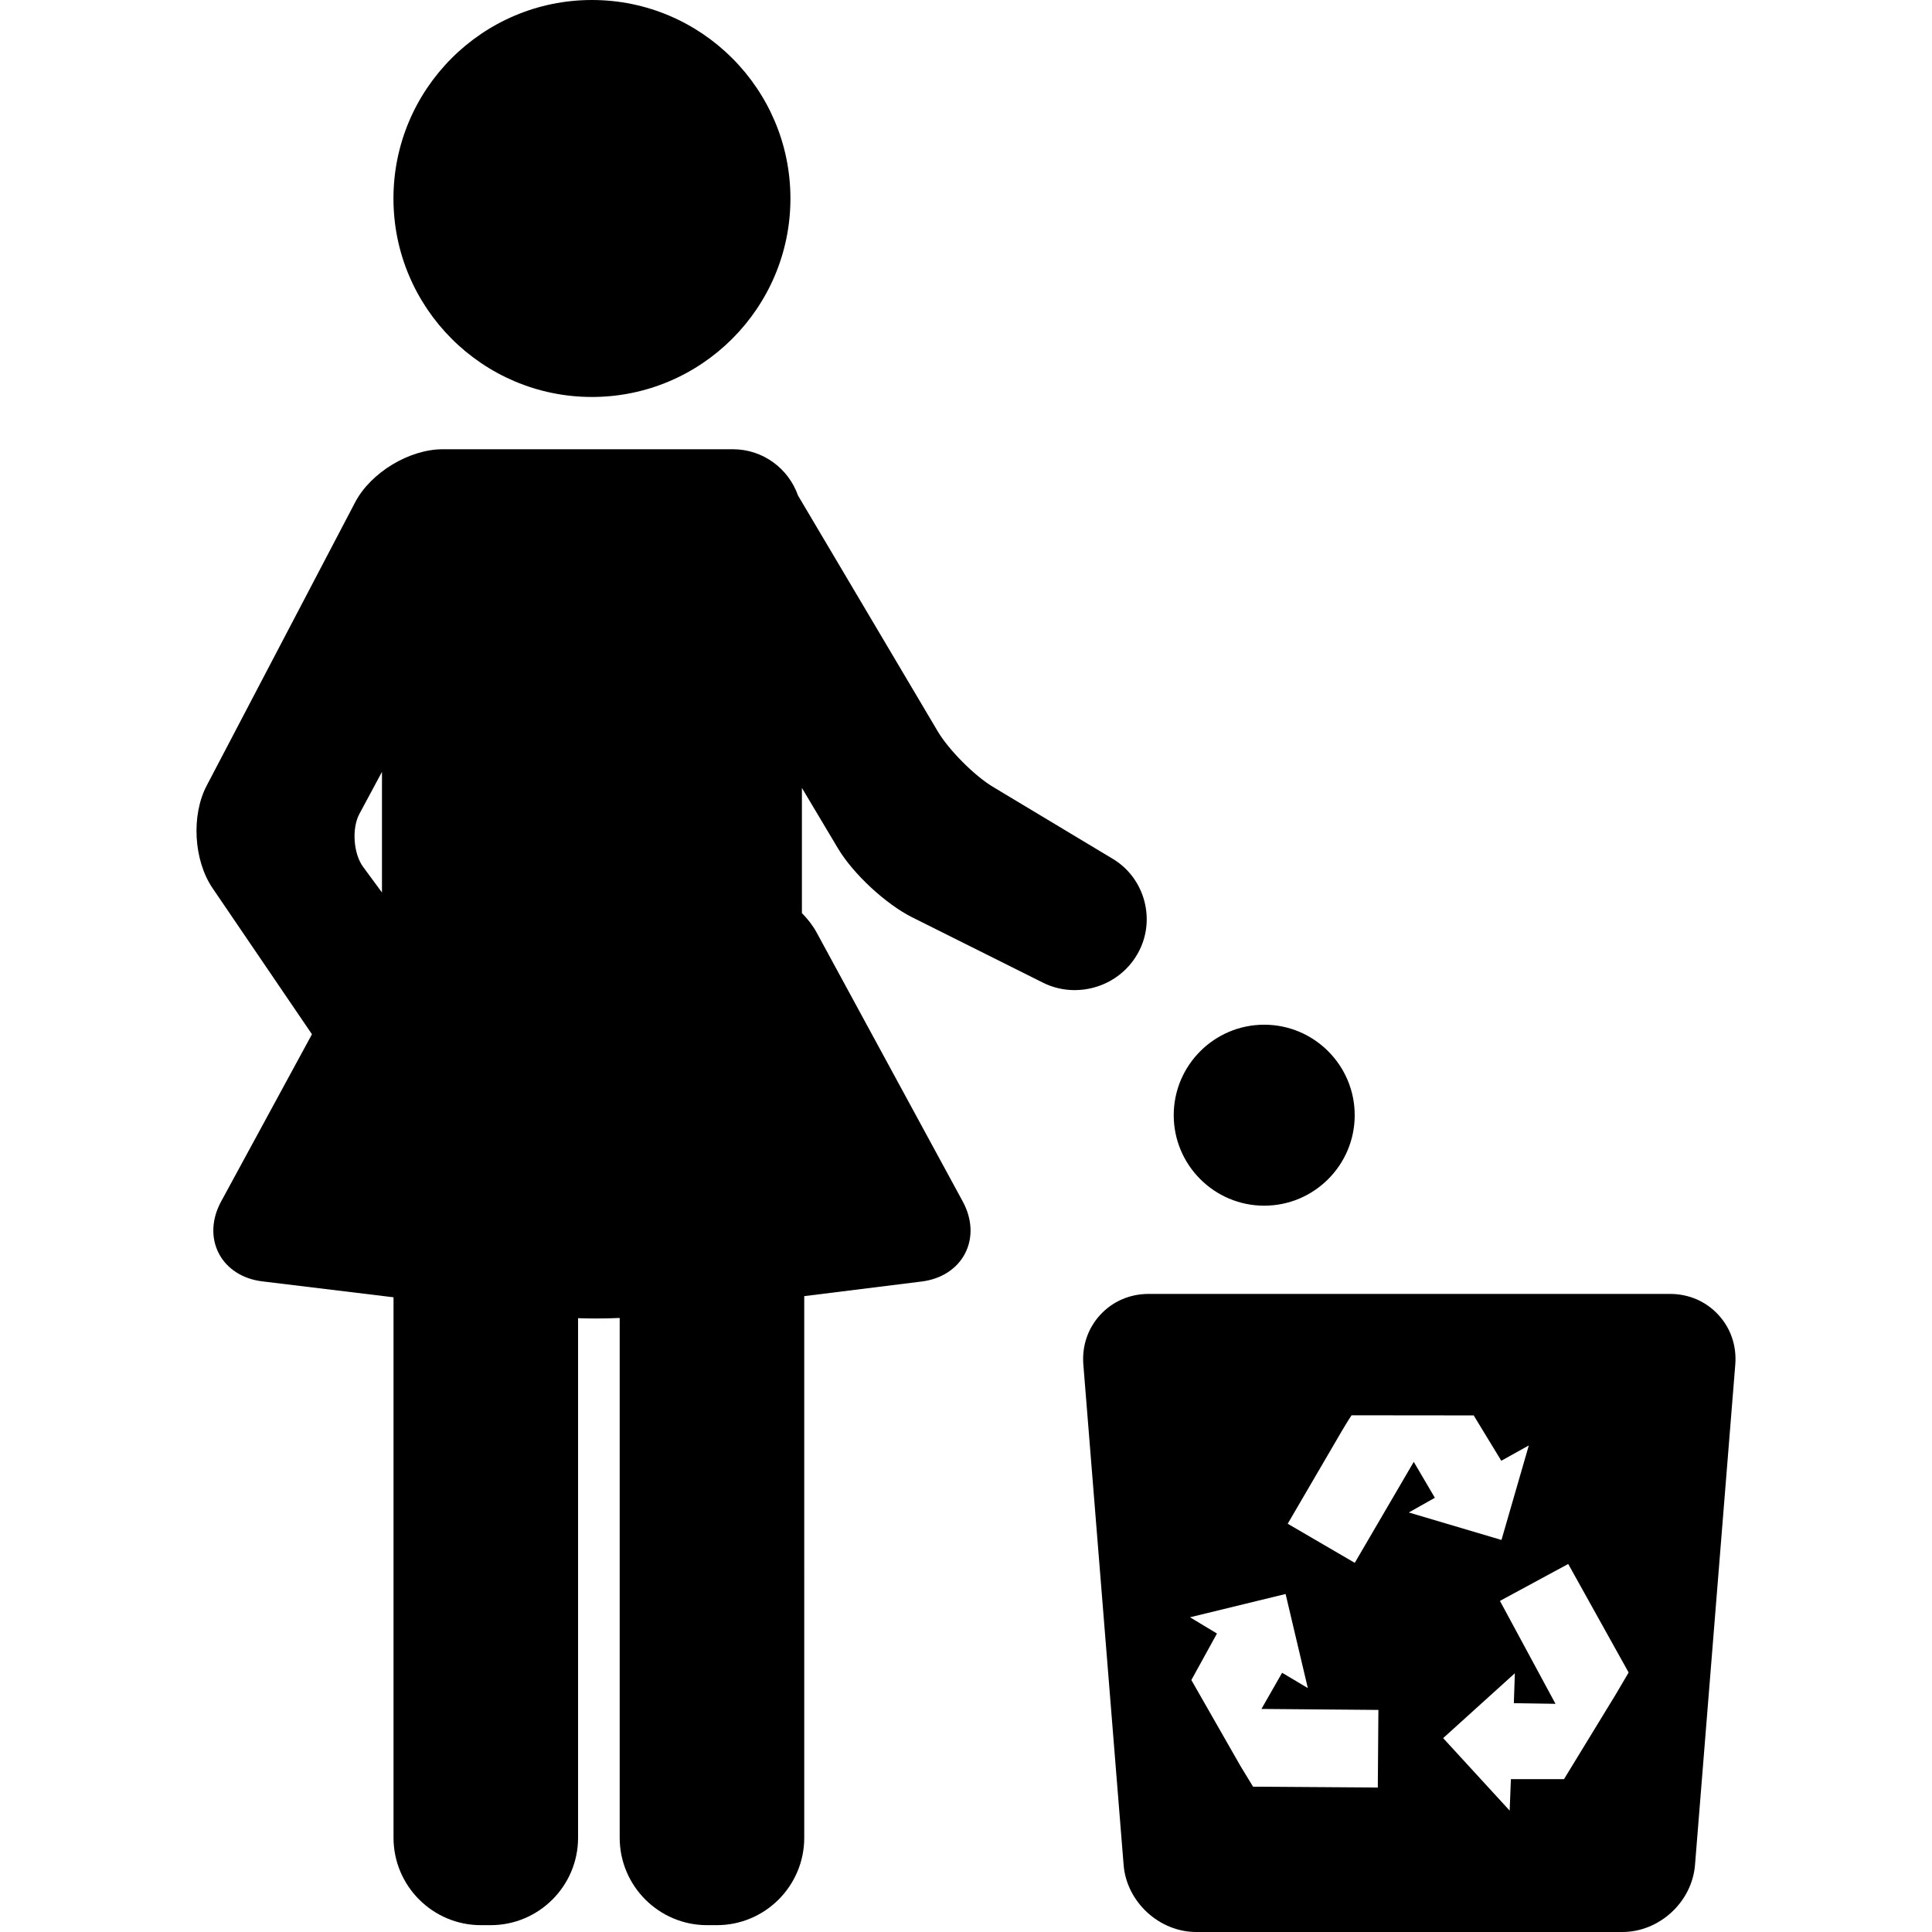 <?xml version="1.0" encoding="iso-8859-1"?>
<!-- Uploaded to: SVG Repo, www.svgrepo.com, Generator: SVG Repo Mixer Tools -->
<!DOCTYPE svg PUBLIC "-//W3C//DTD SVG 1.1//EN" "http://www.w3.org/Graphics/SVG/1.1/DTD/svg11.dtd">
<svg fill="#000000" height="800px" width="800px" version="1.1" id="Capa_1" xmlns="http://www.w3.org/2000/svg" xmlns:xlink="http://www.w3.org/1999/xlink" 
	 viewBox="0 0 419.896 419.896" xml:space="preserve">
<g>
	<path d="M274.761,262.041c10.845,0,19.667-8.822,19.667-19.667s-8.822-19.667-19.667-19.667c-10.844,0-19.666,8.822-19.666,19.667
		S263.918,262.041,274.761,262.041z"/>
	<path d="M247.2,207.358l0.049-0.086c4.069-7.131,1.654-16.372-5.383-20.601l-26.106-15.686c-3.99-2.397-9.571-8.013-11.943-12.017
		l-30.384-51.28c-2.051-5.843-7.608-10.051-14.144-10.051H102.33h-4.313h-1.767c-7.304,0-15.68,5.068-19.069,11.538l-32.267,61.587
		c-3.382,6.454-2.821,16.231,1.278,22.259l21.608,31.764l-19.752,36.362c-2.055,3.782-2.238,7.879-0.505,11.239
		s5.179,5.584,9.451,6.103l28.533,3.461V399.41c0,10.477,8.523,19,19,19h2.109c10.477,0,19-8.523,19-19V286.491
		c1.257,0.042,2.563,0.066,3.896,0.066c1.782,0,3.515-0.041,5.15-0.115V399.41c0,10.477,8.523,19,19,19h2.109
		c10.477,0,19-8.523,19-19V281.699l25.535-3.18c4.268-0.531,7.707-2.766,9.436-6.131c1.729-3.364,1.543-7.461-0.51-11.24
		l-31.75-58.45c-0.82-1.51-1.924-2.939-3.217-4.248v-27.205l7.845,13.154c3.293,5.521,10.376,12.097,16.126,14.971l28.45,14.217
		c2.1,1.05,4.468,1.604,6.848,1.604C239.214,215.191,244.438,212.197,247.2,207.358z M83.017,193.971l-4.088-5.551
		c-2.123-2.882-2.513-8.377-0.819-11.53l4.907-9.133V193.971z"/>
	<path d="M128.651,86.277c23.787,0,43.139-19.352,43.139-43.139S152.438,0,128.651,0S85.512,19.352,85.512,43.139
		S104.864,86.277,128.651,86.277z"/>
	<path d="M373.461,285.755c-2.7-2.927-6.43-4.538-10.502-4.538H249.635c-4.072,0-7.802,1.611-10.502,4.538
		c-2.7,2.926-4.007,6.772-3.68,10.831l8.752,108.743c0.646,8.032,7.728,14.567,15.786,14.567h92.611
		c8.058,0,15.14-6.534,15.787-14.566l8.751-108.744C377.468,292.527,376.162,288.681,373.461,285.755z M299.448,388.5l-27.11-0.187
		l-2.741-4.503l-10.672-18.677l5.566-10.106l-5.859-3.534l20.776-5.059l4.832,20.449l-5.59-3.329l-4.49,7.862l25.417,0.213
		L299.448,388.5z M307.263,317.718l-12.821,21.947l-14.575-8.5l11.795-20.21c1.161-1.981,2.083-3.359,2.083-3.359l26.543,0.027
		l6.001,9.854l5.979-3.327l-5.94,20.542l-20.145-5.974l5.668-3.195L307.263,317.718z M351.126,368.32l-11.213,18.358h-11.537
		l-0.269,6.837l-14.454-15.759l15.582-14.097l-0.219,6.503l9.053,0.141l-12.075-22.367l14.841-8.027l13.129,23.588L351.126,368.32z"
		/>
</g>
</svg>